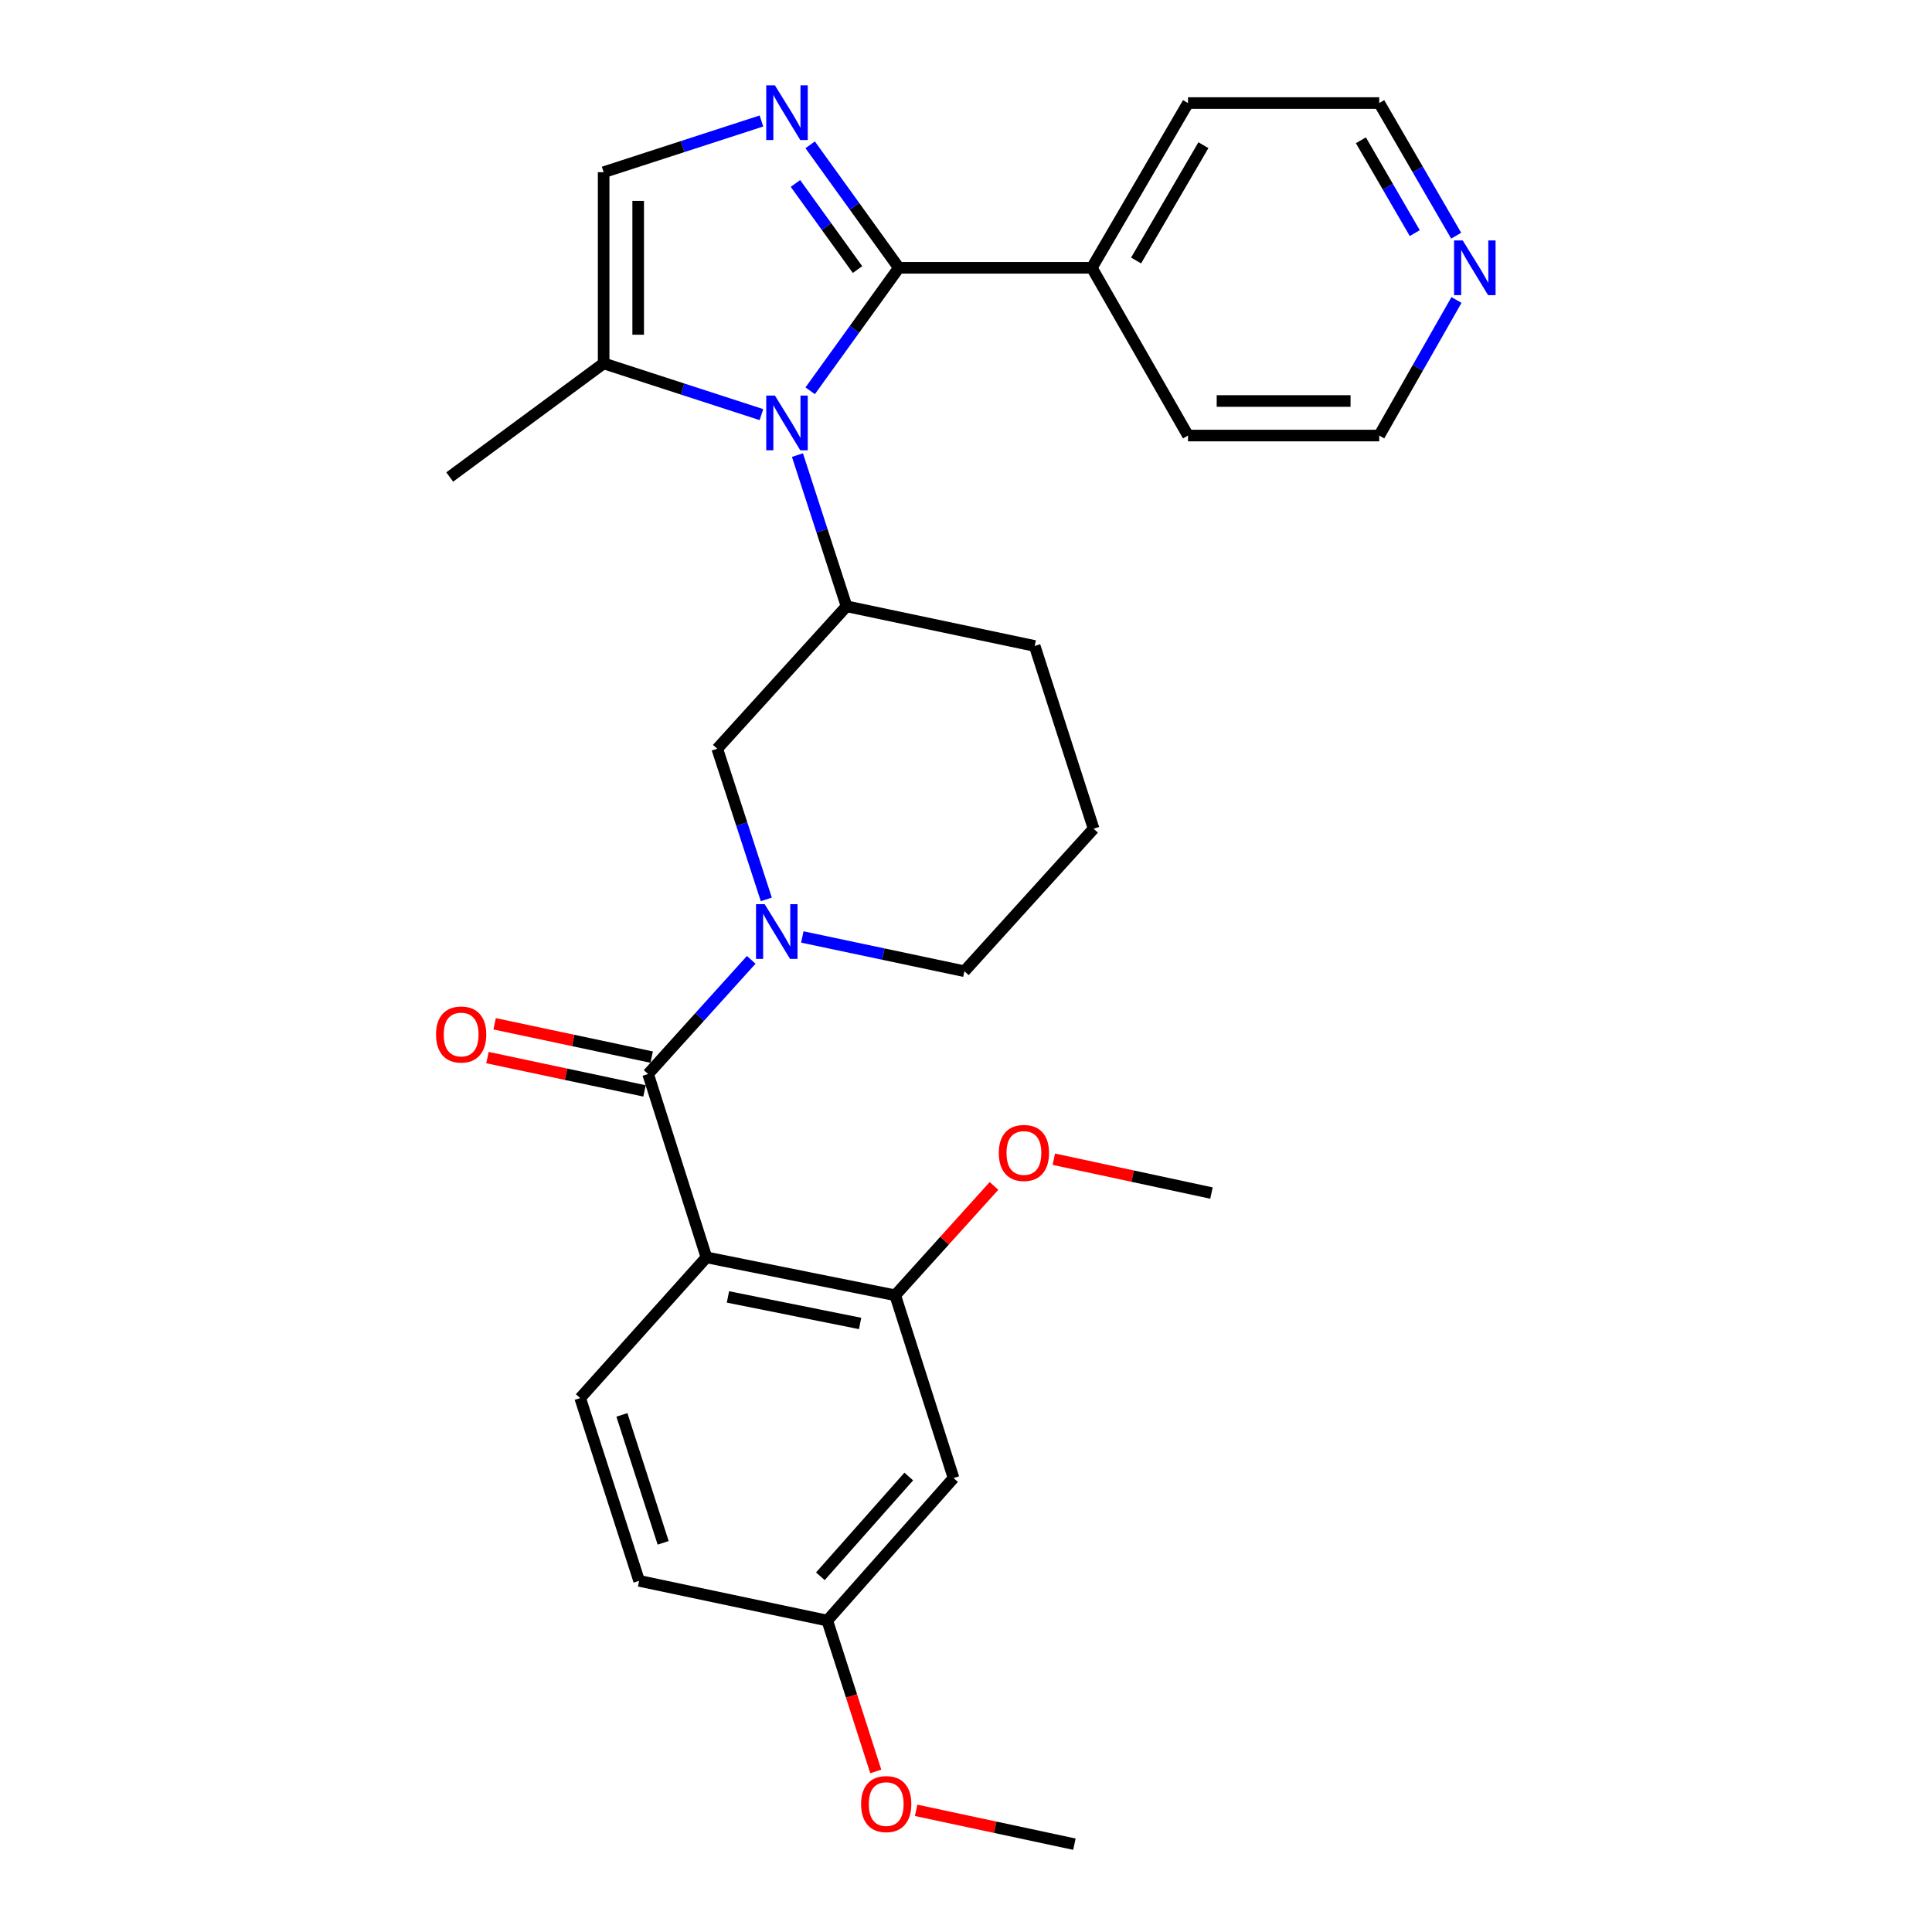 <?xml version='1.0' encoding='iso-8859-1'?>
<svg version='1.1' baseProfile='full'
              xmlns='http://www.w3.org/2000/svg'
                      xmlns:rdkit='http://www.rdkit.org/xml'
                      xmlns:xlink='http://www.w3.org/1999/xlink'
                  xml:space='preserve'
width='1000px' height='1000px' viewBox='0 0 1000 1000'>
<!-- END OF HEADER -->
<rect style='opacity:1.0;fill:#FFFFFF;stroke:none' width='1000' height='1000' x='0' y='0'> </rect>
<path class='bond-0' d='M 419.343,202.268 L 442.288,170.441' style='fill:none;fill-rule:evenodd;stroke:#0000FF;stroke-width:6px;stroke-linecap:butt;stroke-linejoin:miter;stroke-opacity:1' />
<path class='bond-0' d='M 442.288,170.441 L 465.233,138.614' style='fill:none;fill-rule:evenodd;stroke:#000000;stroke-width:6px;stroke-linecap:butt;stroke-linejoin:miter;stroke-opacity:1' />
<path class='bond-5' d='M 412.759,235.557 L 425.464,274.688' style='fill:none;fill-rule:evenodd;stroke:#0000FF;stroke-width:6px;stroke-linecap:butt;stroke-linejoin:miter;stroke-opacity:1' />
<path class='bond-5' d='M 425.464,274.688 L 438.169,313.82' style='fill:none;fill-rule:evenodd;stroke:#000000;stroke-width:6px;stroke-linecap:butt;stroke-linejoin:miter;stroke-opacity:1' />
<path class='bond-6' d='M 394.116,214.606 L 353.28,201.35' style='fill:none;fill-rule:evenodd;stroke:#0000FF;stroke-width:6px;stroke-linecap:butt;stroke-linejoin:miter;stroke-opacity:1' />
<path class='bond-6' d='M 353.28,201.35 L 312.443,188.094' style='fill:none;fill-rule:evenodd;stroke:#000000;stroke-width:6px;stroke-linecap:butt;stroke-linejoin:miter;stroke-opacity:1' />
<path class='bond-1' d='M 465.233,138.614 L 442.288,106.787' style='fill:none;fill-rule:evenodd;stroke:#000000;stroke-width:6px;stroke-linecap:butt;stroke-linejoin:miter;stroke-opacity:1' />
<path class='bond-1' d='M 442.288,106.787 L 419.343,74.96' style='fill:none;fill-rule:evenodd;stroke:#0000FF;stroke-width:6px;stroke-linecap:butt;stroke-linejoin:miter;stroke-opacity:1' />
<path class='bond-1' d='M 443.848,139.52 L 427.787,117.242' style='fill:none;fill-rule:evenodd;stroke:#000000;stroke-width:6px;stroke-linecap:butt;stroke-linejoin:miter;stroke-opacity:1' />
<path class='bond-1' d='M 427.787,117.242 L 411.725,94.963' style='fill:none;fill-rule:evenodd;stroke:#0000FF;stroke-width:6px;stroke-linecap:butt;stroke-linejoin:miter;stroke-opacity:1' />
<path class='bond-13' d='M 465.233,138.614 L 565.127,138.614' style='fill:none;fill-rule:evenodd;stroke:#000000;stroke-width:6px;stroke-linecap:butt;stroke-linejoin:miter;stroke-opacity:1' />
<path class='bond-29' d='M 394.116,62.622 L 353.28,75.878' style='fill:none;fill-rule:evenodd;stroke:#0000FF;stroke-width:6px;stroke-linecap:butt;stroke-linejoin:miter;stroke-opacity:1' />
<path class='bond-29' d='M 353.28,75.878 L 312.443,89.134' style='fill:none;fill-rule:evenodd;stroke:#000000;stroke-width:6px;stroke-linecap:butt;stroke-linejoin:miter;stroke-opacity:1' />
<path class='bond-2' d='M 335.455,555.906 L 362.144,526.359' style='fill:none;fill-rule:evenodd;stroke:#000000;stroke-width:6px;stroke-linecap:butt;stroke-linejoin:miter;stroke-opacity:1' />
<path class='bond-2' d='M 362.144,526.359 L 388.833,496.812' style='fill:none;fill-rule:evenodd;stroke:#0000FF;stroke-width:6px;stroke-linecap:butt;stroke-linejoin:miter;stroke-opacity:1' />
<path class='bond-3' d='M 335.455,555.906 L 365.648,650.813' style='fill:none;fill-rule:evenodd;stroke:#000000;stroke-width:6px;stroke-linecap:butt;stroke-linejoin:miter;stroke-opacity:1' />
<path class='bond-12' d='M 337.31,547.162 L 296.664,538.538' style='fill:none;fill-rule:evenodd;stroke:#000000;stroke-width:6px;stroke-linecap:butt;stroke-linejoin:miter;stroke-opacity:1' />
<path class='bond-12' d='M 296.664,538.538 L 256.018,529.915' style='fill:none;fill-rule:evenodd;stroke:#FF0000;stroke-width:6px;stroke-linecap:butt;stroke-linejoin:miter;stroke-opacity:1' />
<path class='bond-12' d='M 333.6,564.649 L 292.954,556.026' style='fill:none;fill-rule:evenodd;stroke:#000000;stroke-width:6px;stroke-linecap:butt;stroke-linejoin:miter;stroke-opacity:1' />
<path class='bond-12' d='M 292.954,556.026 L 252.308,547.403' style='fill:none;fill-rule:evenodd;stroke:#FF0000;stroke-width:6px;stroke-linecap:butt;stroke-linejoin:miter;stroke-opacity:1' />
<path class='bond-8' d='M 365.648,650.813 L 463.366,670.438' style='fill:none;fill-rule:evenodd;stroke:#000000;stroke-width:6px;stroke-linecap:butt;stroke-linejoin:miter;stroke-opacity:1' />
<path class='bond-8' d='M 376.785,671.284 L 445.188,685.022' style='fill:none;fill-rule:evenodd;stroke:#000000;stroke-width:6px;stroke-linecap:butt;stroke-linejoin:miter;stroke-opacity:1' />
<path class='bond-10' d='M 365.648,650.813 L 300.307,723.643' style='fill:none;fill-rule:evenodd;stroke:#000000;stroke-width:6px;stroke-linecap:butt;stroke-linejoin:miter;stroke-opacity:1' />
<path class='bond-4' d='M 396.637,465.524 L 383.943,426.534' style='fill:none;fill-rule:evenodd;stroke:#0000FF;stroke-width:6px;stroke-linecap:butt;stroke-linejoin:miter;stroke-opacity:1' />
<path class='bond-4' d='M 383.943,426.534 L 371.249,387.543' style='fill:none;fill-rule:evenodd;stroke:#000000;stroke-width:6px;stroke-linecap:butt;stroke-linejoin:miter;stroke-opacity:1' />
<path class='bond-30' d='M 415.279,484.967 L 457.224,493.834' style='fill:none;fill-rule:evenodd;stroke:#0000FF;stroke-width:6px;stroke-linecap:butt;stroke-linejoin:miter;stroke-opacity:1' />
<path class='bond-30' d='M 457.224,493.834 L 499.17,502.701' style='fill:none;fill-rule:evenodd;stroke:#000000;stroke-width:6px;stroke-linecap:butt;stroke-linejoin:miter;stroke-opacity:1' />
<path class='bond-9' d='M 438.169,313.82 L 371.249,387.543' style='fill:none;fill-rule:evenodd;stroke:#000000;stroke-width:6px;stroke-linecap:butt;stroke-linejoin:miter;stroke-opacity:1' />
<path class='bond-19' d='M 438.169,313.82 L 535.55,334.348' style='fill:none;fill-rule:evenodd;stroke:#000000;stroke-width:6px;stroke-linecap:butt;stroke-linejoin:miter;stroke-opacity:1' />
<path class='bond-7' d='M 312.443,188.094 L 312.443,89.134' style='fill:none;fill-rule:evenodd;stroke:#000000;stroke-width:6px;stroke-linecap:butt;stroke-linejoin:miter;stroke-opacity:1' />
<path class='bond-7' d='M 330.321,173.25 L 330.321,103.978' style='fill:none;fill-rule:evenodd;stroke:#000000;stroke-width:6px;stroke-linecap:butt;stroke-linejoin:miter;stroke-opacity:1' />
<path class='bond-21' d='M 312.443,188.094 L 232.771,246.9' style='fill:none;fill-rule:evenodd;stroke:#000000;stroke-width:6px;stroke-linecap:butt;stroke-linejoin:miter;stroke-opacity:1' />
<path class='bond-11' d='M 463.366,670.438 L 493.558,765.038' style='fill:none;fill-rule:evenodd;stroke:#000000;stroke-width:6px;stroke-linecap:butt;stroke-linejoin:miter;stroke-opacity:1' />
<path class='bond-18' d='M 463.366,670.438 L 488.93,642.134' style='fill:none;fill-rule:evenodd;stroke:#000000;stroke-width:6px;stroke-linecap:butt;stroke-linejoin:miter;stroke-opacity:1' />
<path class='bond-18' d='M 488.93,642.134 L 514.494,613.83' style='fill:none;fill-rule:evenodd;stroke:#FF0000;stroke-width:6px;stroke-linecap:butt;stroke-linejoin:miter;stroke-opacity:1' />
<path class='bond-16' d='M 300.307,723.643 L 330.807,818.242' style='fill:none;fill-rule:evenodd;stroke:#000000;stroke-width:6px;stroke-linecap:butt;stroke-linejoin:miter;stroke-opacity:1' />
<path class='bond-16' d='M 321.897,732.347 L 343.247,798.567' style='fill:none;fill-rule:evenodd;stroke:#000000;stroke-width:6px;stroke-linecap:butt;stroke-linejoin:miter;stroke-opacity:1' />
<path class='bond-32' d='M 493.558,765.038 L 428.198,838.801' style='fill:none;fill-rule:evenodd;stroke:#000000;stroke-width:6px;stroke-linecap:butt;stroke-linejoin:miter;stroke-opacity:1' />
<path class='bond-32' d='M 470.374,764.247 L 424.622,815.881' style='fill:none;fill-rule:evenodd;stroke:#000000;stroke-width:6px;stroke-linecap:butt;stroke-linejoin:miter;stroke-opacity:1' />
<path class='bond-25' d='M 565.127,138.614 L 614.914,225.437' style='fill:none;fill-rule:evenodd;stroke:#000000;stroke-width:6px;stroke-linecap:butt;stroke-linejoin:miter;stroke-opacity:1' />
<path class='bond-26' d='M 565.127,138.614 L 614.914,53.34' style='fill:none;fill-rule:evenodd;stroke:#000000;stroke-width:6px;stroke-linecap:butt;stroke-linejoin:miter;stroke-opacity:1' />
<path class='bond-26' d='M 588.033,134.837 L 622.885,75.145' style='fill:none;fill-rule:evenodd;stroke:#000000;stroke-width:6px;stroke-linecap:butt;stroke-linejoin:miter;stroke-opacity:1' />
<path class='bond-14' d='M 753.717,121.989 L 733.801,87.665' style='fill:none;fill-rule:evenodd;stroke:#0000FF;stroke-width:6px;stroke-linecap:butt;stroke-linejoin:miter;stroke-opacity:1' />
<path class='bond-14' d='M 733.801,87.665 L 713.884,53.34' style='fill:none;fill-rule:evenodd;stroke:#000000;stroke-width:6px;stroke-linecap:butt;stroke-linejoin:miter;stroke-opacity:1' />
<path class='bond-14' d='M 732.28,120.664 L 718.338,96.637' style='fill:none;fill-rule:evenodd;stroke:#0000FF;stroke-width:6px;stroke-linecap:butt;stroke-linejoin:miter;stroke-opacity:1' />
<path class='bond-14' d='M 718.338,96.637 L 704.396,72.609' style='fill:none;fill-rule:evenodd;stroke:#000000;stroke-width:6px;stroke-linecap:butt;stroke-linejoin:miter;stroke-opacity:1' />
<path class='bond-31' d='M 753.871,155.272 L 733.877,190.355' style='fill:none;fill-rule:evenodd;stroke:#0000FF;stroke-width:6px;stroke-linecap:butt;stroke-linejoin:miter;stroke-opacity:1' />
<path class='bond-31' d='M 733.877,190.355 L 713.884,225.437' style='fill:none;fill-rule:evenodd;stroke:#000000;stroke-width:6px;stroke-linecap:butt;stroke-linejoin:miter;stroke-opacity:1' />
<path class='bond-15' d='M 428.198,838.801 L 330.807,818.242' style='fill:none;fill-rule:evenodd;stroke:#000000;stroke-width:6px;stroke-linecap:butt;stroke-linejoin:miter;stroke-opacity:1' />
<path class='bond-20' d='M 428.198,838.801 L 440.746,877.849' style='fill:none;fill-rule:evenodd;stroke:#000000;stroke-width:6px;stroke-linecap:butt;stroke-linejoin:miter;stroke-opacity:1' />
<path class='bond-20' d='M 440.746,877.849 L 453.295,916.896' style='fill:none;fill-rule:evenodd;stroke:#FF0000;stroke-width:6px;stroke-linecap:butt;stroke-linejoin:miter;stroke-opacity:1' />
<path class='bond-17' d='M 499.17,502.701 L 566.05,428.948' style='fill:none;fill-rule:evenodd;stroke:#000000;stroke-width:6px;stroke-linecap:butt;stroke-linejoin:miter;stroke-opacity:1' />
<path class='bond-27' d='M 545.46,600.008 L 586.256,608.765' style='fill:none;fill-rule:evenodd;stroke:#FF0000;stroke-width:6px;stroke-linecap:butt;stroke-linejoin:miter;stroke-opacity:1' />
<path class='bond-27' d='M 586.256,608.765 L 627.051,617.522' style='fill:none;fill-rule:evenodd;stroke:#000000;stroke-width:6px;stroke-linecap:butt;stroke-linejoin:miter;stroke-opacity:1' />
<path class='bond-22' d='M 535.55,334.348 L 566.05,428.948' style='fill:none;fill-rule:evenodd;stroke:#000000;stroke-width:6px;stroke-linecap:butt;stroke-linejoin:miter;stroke-opacity:1' />
<path class='bond-28' d='M 474.188,937.022 L 515.148,945.784' style='fill:none;fill-rule:evenodd;stroke:#FF0000;stroke-width:6px;stroke-linecap:butt;stroke-linejoin:miter;stroke-opacity:1' />
<path class='bond-28' d='M 515.148,945.784 L 556.109,954.545' style='fill:none;fill-rule:evenodd;stroke:#000000;stroke-width:6px;stroke-linecap:butt;stroke-linejoin:miter;stroke-opacity:1' />
<path class='bond-23' d='M 713.884,225.437 L 614.914,225.437' style='fill:none;fill-rule:evenodd;stroke:#000000;stroke-width:6px;stroke-linecap:butt;stroke-linejoin:miter;stroke-opacity:1' />
<path class='bond-23' d='M 699.039,207.56 L 629.76,207.56' style='fill:none;fill-rule:evenodd;stroke:#000000;stroke-width:6px;stroke-linecap:butt;stroke-linejoin:miter;stroke-opacity:1' />
<path class='bond-24' d='M 713.884,53.34 L 614.914,53.34' style='fill:none;fill-rule:evenodd;stroke:#000000;stroke-width:6px;stroke-linecap:butt;stroke-linejoin:miter;stroke-opacity:1' />
<path  class='atom-0' d='M 401.091 204.742
L 410.371 219.742
Q 411.291 221.222, 412.771 223.902
Q 414.251 226.582, 414.331 226.742
L 414.331 204.742
L 418.091 204.742
L 418.091 233.062
L 414.211 233.062
L 404.251 216.662
Q 403.091 214.742, 401.851 212.542
Q 400.651 210.342, 400.291 209.662
L 400.291 233.062
L 396.611 233.062
L 396.611 204.742
L 401.091 204.742
' fill='#0000FF'/>
<path  class='atom-2' d='M 401.091 44.166
L 410.371 59.166
Q 411.291 60.646, 412.771 63.326
Q 414.251 66.006, 414.331 66.166
L 414.331 44.166
L 418.091 44.166
L 418.091 72.486
L 414.211 72.486
L 404.251 56.086
Q 403.091 54.166, 401.851 51.966
Q 400.651 49.766, 400.291 49.086
L 400.291 72.486
L 396.611 72.486
L 396.611 44.166
L 401.091 44.166
' fill='#0000FF'/>
<path  class='atom-5' d='M 395.797 468.012
L 405.077 483.012
Q 405.997 484.492, 407.477 487.172
Q 408.957 489.852, 409.037 490.012
L 409.037 468.012
L 412.797 468.012
L 412.797 496.332
L 408.917 496.332
L 398.957 479.932
Q 397.797 478.012, 396.557 475.812
Q 395.357 473.612, 394.997 472.932
L 394.997 496.332
L 391.317 496.332
L 391.317 468.012
L 395.797 468.012
' fill='#0000FF'/>
<path  class='atom-13' d='M 225.69 535.457
Q 225.69 528.657, 229.05 524.857
Q 232.41 521.057, 238.69 521.057
Q 244.97 521.057, 248.33 524.857
Q 251.69 528.657, 251.69 535.457
Q 251.69 542.337, 248.29 546.257
Q 244.89 550.137, 238.69 550.137
Q 232.45 550.137, 229.05 546.257
Q 225.69 542.377, 225.69 535.457
M 238.69 546.937
Q 243.01 546.937, 245.33 544.057
Q 247.69 541.137, 247.69 535.457
Q 247.69 529.897, 245.33 527.097
Q 243.01 524.257, 238.69 524.257
Q 234.37 524.257, 232.01 527.057
Q 229.69 529.857, 229.69 535.457
Q 229.69 541.177, 232.01 544.057
Q 234.37 546.937, 238.69 546.937
' fill='#FF0000'/>
<path  class='atom-15' d='M 757.104 124.454
L 766.384 139.454
Q 767.304 140.934, 768.784 143.614
Q 770.264 146.294, 770.344 146.454
L 770.344 124.454
L 774.104 124.454
L 774.104 152.774
L 770.224 152.774
L 760.264 136.374
Q 759.104 134.454, 757.864 132.254
Q 756.664 130.054, 756.304 129.374
L 756.304 152.774
L 752.624 152.774
L 752.624 124.454
L 757.104 124.454
' fill='#0000FF'/>
<path  class='atom-19' d='M 516.978 596.765
Q 516.978 589.965, 520.338 586.165
Q 523.698 582.365, 529.978 582.365
Q 536.258 582.365, 539.618 586.165
Q 542.978 589.965, 542.978 596.765
Q 542.978 603.645, 539.578 607.565
Q 536.178 611.445, 529.978 611.445
Q 523.738 611.445, 520.338 607.565
Q 516.978 603.685, 516.978 596.765
M 529.978 608.245
Q 534.298 608.245, 536.618 605.365
Q 538.978 602.445, 538.978 596.765
Q 538.978 591.205, 536.618 588.405
Q 534.298 585.565, 529.978 585.565
Q 525.658 585.565, 523.298 588.365
Q 520.978 591.165, 520.978 596.765
Q 520.978 602.485, 523.298 605.365
Q 525.658 608.245, 529.978 608.245
' fill='#FF0000'/>
<path  class='atom-21' d='M 445.698 933.789
Q 445.698 926.989, 449.058 923.189
Q 452.418 919.389, 458.698 919.389
Q 464.978 919.389, 468.338 923.189
Q 471.698 926.989, 471.698 933.789
Q 471.698 940.669, 468.298 944.589
Q 464.898 948.469, 458.698 948.469
Q 452.458 948.469, 449.058 944.589
Q 445.698 940.709, 445.698 933.789
M 458.698 945.269
Q 463.018 945.269, 465.338 942.389
Q 467.698 939.469, 467.698 933.789
Q 467.698 928.229, 465.338 925.429
Q 463.018 922.589, 458.698 922.589
Q 454.378 922.589, 452.018 925.389
Q 449.698 928.189, 449.698 933.789
Q 449.698 939.509, 452.018 942.389
Q 454.378 945.269, 458.698 945.269
' fill='#FF0000'/>
</svg>

